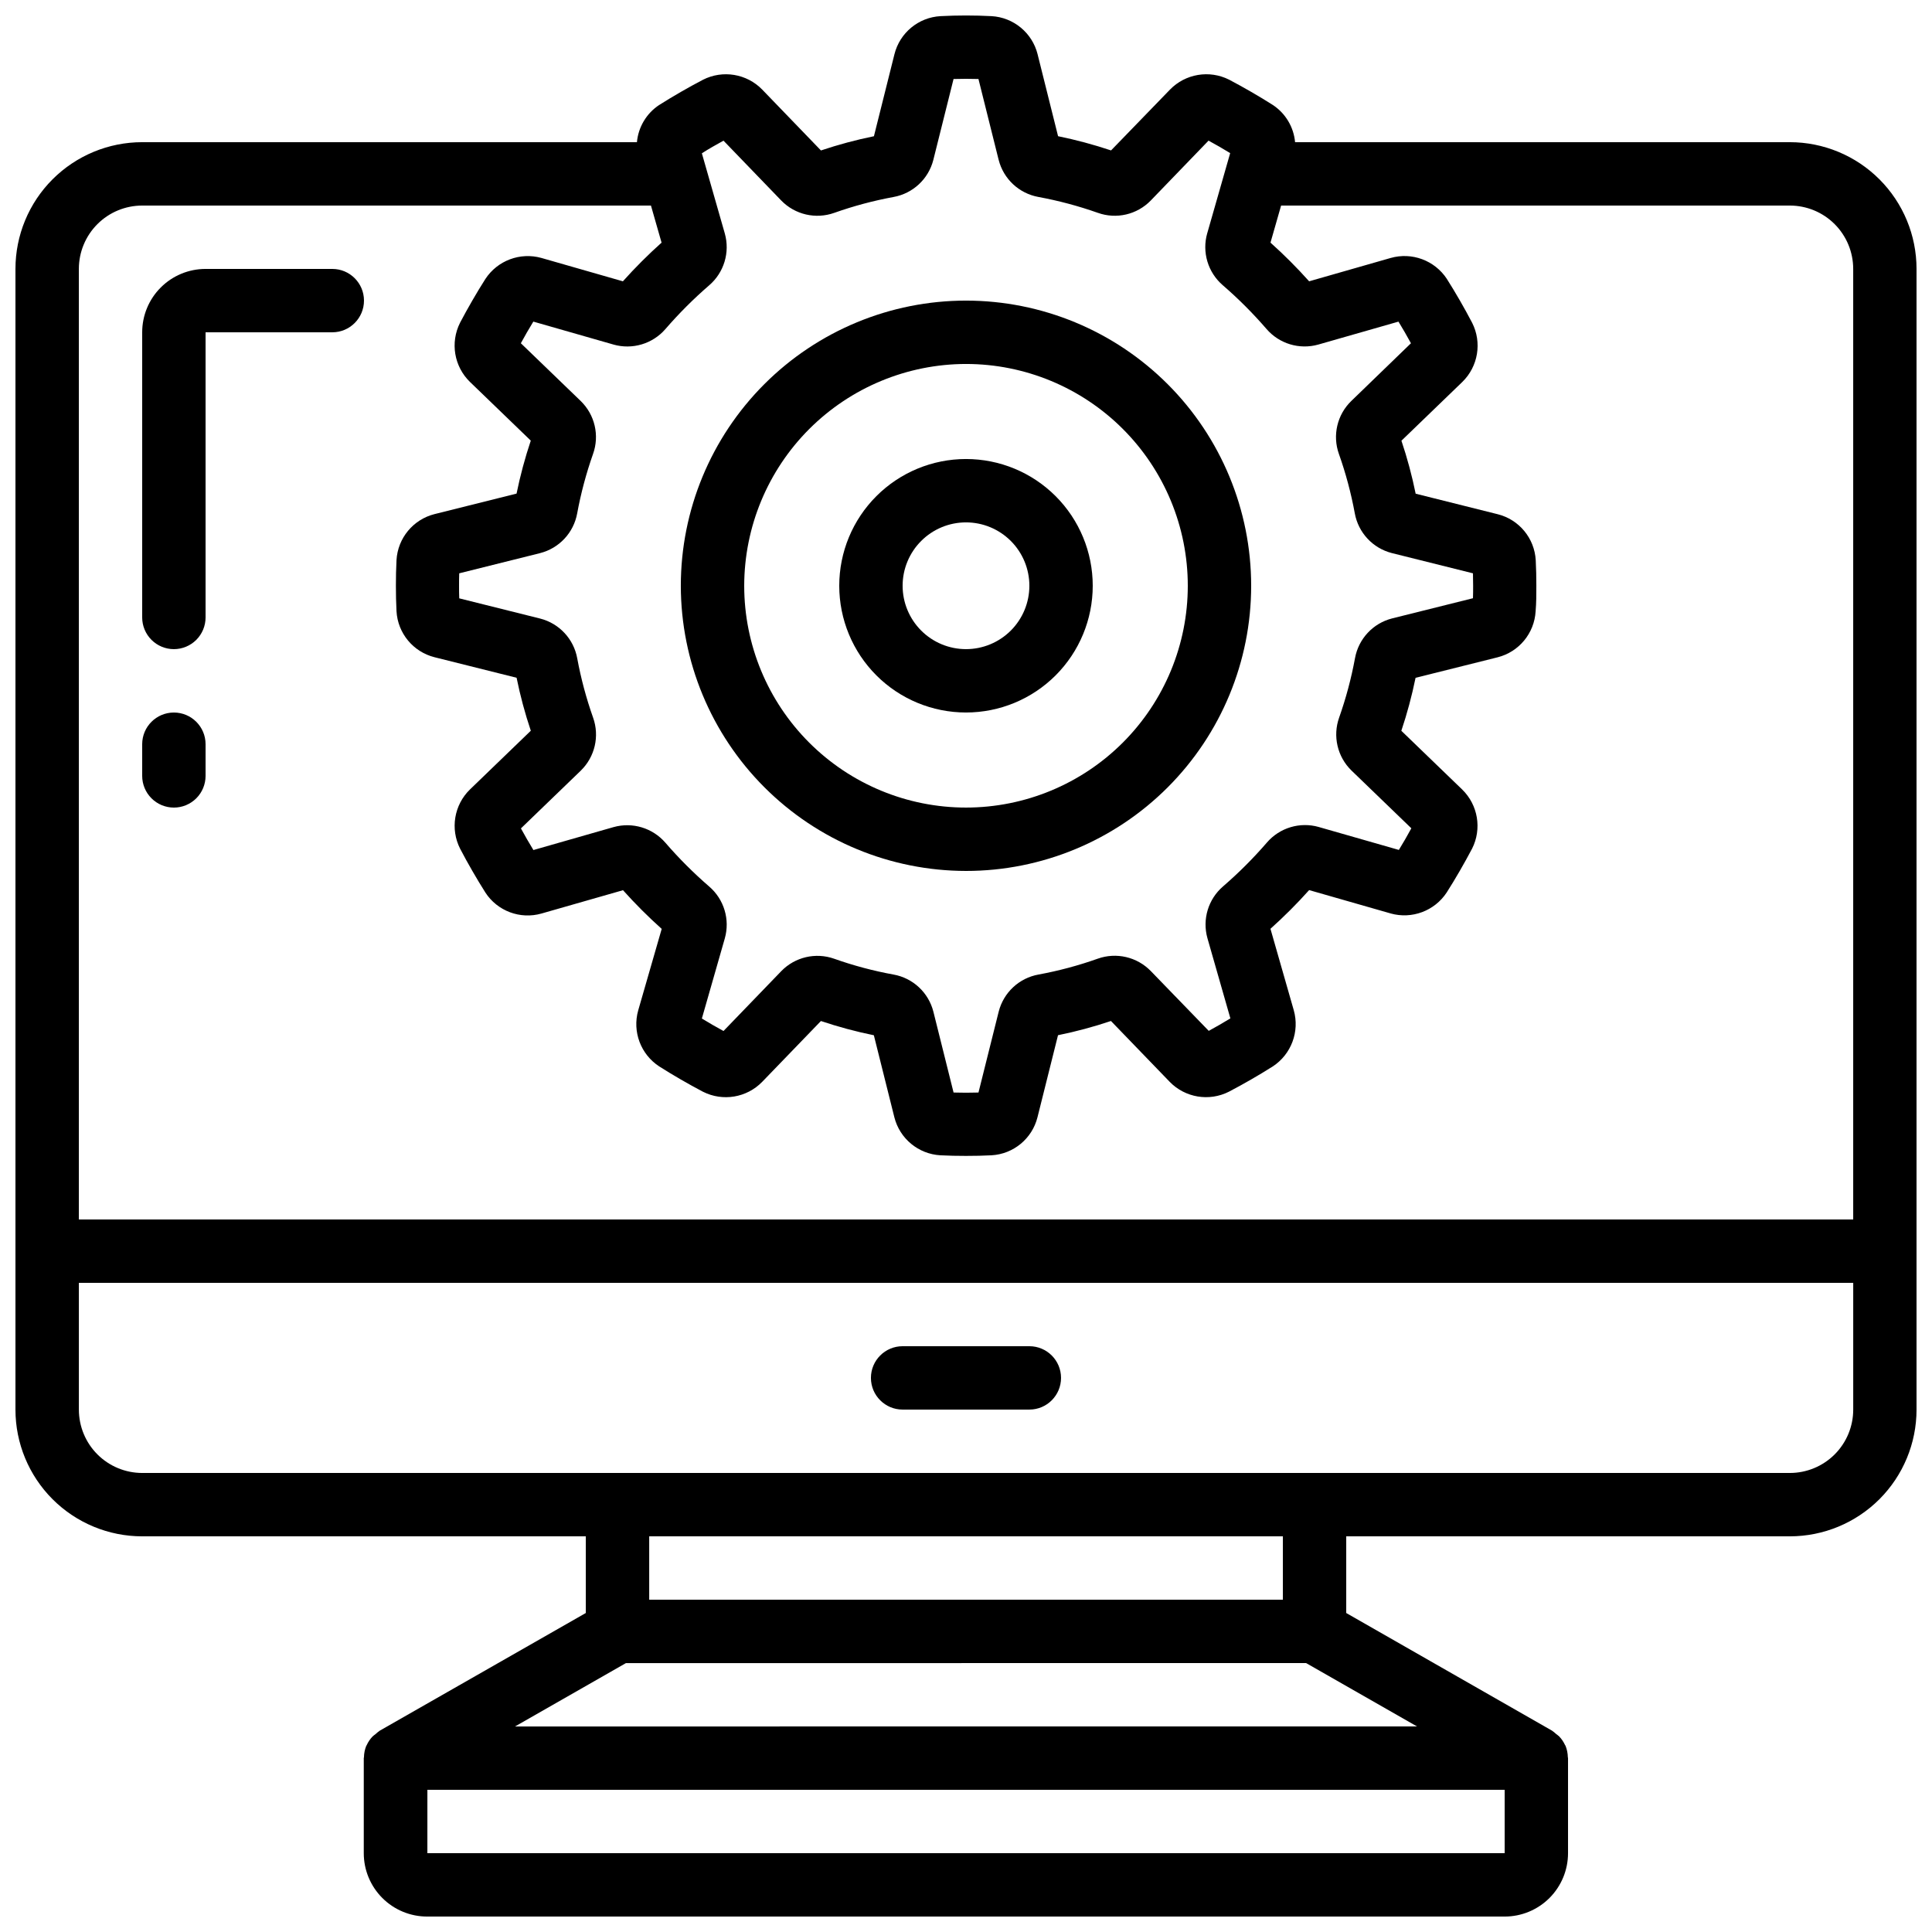 <?xml version="1.0" encoding="UTF-8"?>
<!-- Uploaded to: ICON Repo, www.iconrepo.com, Generator: ICON Repo Mixer Tools -->
<svg width="800px" height="800px" version="1.1" viewBox="144 144 512 512" xmlns="http://www.w3.org/2000/svg">
 <defs>
  <clipPath id="a">
   <path d="m148.09 148.09h503.81v503.81h-503.81z"/>
  </clipPath>
 </defs>
 <g clip-path="url(#a)">
  <path d="m618.32 181.68h-131.11c-0.363-4.004-2.523-7.625-5.875-9.848-1.863-1.191-3.785-2.344-5.727-3.469-1.941-1.125-3.894-2.199-5.879-3.25-5.238-2.637-11.578-1.57-15.668 2.629l-15.621 16.121c-4.598-1.539-9.285-2.797-14.039-3.769l-5.434-21.738h0.004c-1.43-5.66-6.367-9.742-12.195-10.078-4.512-0.234-9.031-0.234-13.543 0-5.832 0.332-10.77 4.414-12.191 10.078l-5.441 21.746c-4.754 0.965-9.441 2.227-14.039 3.769l-15.57-16.137c-4.098-4.203-10.453-5.258-15.691-2.602-1.977 1.035-3.934 2.113-5.879 3.234-1.949 1.125-3.871 2.277-5.734 3.461v-0.004c-3.359 2.219-5.527 5.848-5.894 9.855h-131.11c-8.906 0-17.449 3.539-23.75 9.84-6.297 6.297-9.836 14.84-9.836 23.75v302.29c0 8.906 3.539 17.449 9.836 23.75 6.301 6.297 14.844 9.836 23.75 9.836h117.56v20.32l-54.578 31.168h-0.004c-0.391 0.27-0.758 0.566-1.098 0.891-0.293 0.207-0.574 0.434-0.84 0.672-0.637 0.668-1.156 1.438-1.539 2.277 0 0.074-0.094 0.125-0.125 0.203v-0.004c-0.383 0.953-0.586 1.965-0.605 2.992 0 0.094-0.051 0.168-0.051 0.262v25.191-0.004c0 4.453 1.77 8.727 4.922 11.875 3.148 3.148 7.418 4.918 11.875 4.918h285.55c4.453 0 8.723-1.77 11.875-4.918 3.148-3.148 4.918-7.422 4.918-11.875v-25.191c0-0.094-0.051-0.168-0.051-0.262v0.004c-0.02-1.027-0.223-2.039-0.605-2.992 0-0.074-0.102-0.133-0.133-0.211v0.004c-0.379-0.836-0.898-1.602-1.531-2.269-0.266-0.238-0.543-0.465-0.836-0.672-0.344-0.324-0.711-0.621-1.102-0.891l-54.52-31.168v-20.32h117.55c8.906 0 17.449-3.539 23.75-9.836 6.297-6.301 9.836-14.844 9.836-23.75v-302.29c0-8.91-3.539-17.453-9.836-23.75-6.301-6.301-14.844-9.84-23.75-9.84zm-285.49 1.227c0.965-0.555 1.93-1.102 2.906-1.629l15.297 15.855c3.641 3.75 9.133 5.027 14.059 3.273 5.109-1.812 10.359-3.215 15.691-4.199 5.148-0.922 9.277-4.773 10.562-9.84l5.356-21.43c2.184-0.066 4.418-0.066 6.602 0l5.348 21.422h0.004c1.281 5.062 5.406 8.91 10.547 9.84 5.344 0.984 10.602 2.391 15.727 4.199 4.91 1.762 10.398 0.488 14.031-3.258l15.316-15.871c0.984 0.527 1.949 1.074 2.914 1.629 0.965 0.555 1.898 1.109 2.82 1.68l-6.078 21.234h-0.004c-1.426 4.988 0.168 10.352 4.09 13.746 4.144 3.582 8.023 7.461 11.605 11.605 3.383 3.941 8.746 5.559 13.746 4.148l21.242-6.078c0.57 0.922 1.125 1.883 1.68 2.828 0.555 0.949 1.102 1.93 1.629 2.906l-15.809 15.297c-3.758 3.637-5.039 9.137-3.277 14.059 1.812 5.109 3.215 10.359 4.199 15.691 0.926 5.148 4.773 9.277 9.84 10.562l21.48 5.359c0 1.09 0.043 2.191 0.043 3.301s0 2.207-0.043 3.301l-21.422 5.348c-5.062 1.281-8.91 5.406-9.84 10.547-0.984 5.344-2.391 10.602-4.199 15.727-1.75 4.91-0.477 10.391 3.258 14.031l15.871 15.316c-0.527 0.984-1.074 1.949-1.629 2.914-0.555 0.965-1.109 1.898-1.68 2.82l-21.234-6.078v-0.004c-4.992-1.414-10.355 0.199-13.738 4.133-3.582 4.144-7.461 8.023-11.605 11.605-3.941 3.383-5.559 8.746-4.148 13.746l6.078 21.242c-0.922 0.57-1.883 1.125-2.828 1.68-0.949 0.555-1.93 1.102-2.906 1.629l-15.355-15.852c-3.644-3.75-9.141-5.031-14.066-3.277-5.106 1.816-10.352 3.219-15.684 4.199-5.148 0.922-9.277 4.773-10.562 9.84l-5.356 21.43c-2.184 0.066-4.418 0.066-6.602 0l-5.348-21.422c-1.285-5.062-5.406-8.91-10.547-9.84-5.359-0.973-10.629-2.379-15.762-4.199-4.906-1.73-10.371-0.445-13.996 3.285l-15.316 15.871c-0.984-0.527-1.949-1.074-2.914-1.629-0.965-0.555-1.898-1.109-2.82-1.68l6.078-21.234v-0.004c1.414-4.992-0.199-10.352-4.133-13.734-4.144-3.582-8.023-7.461-11.605-11.605-3.387-3.93-8.746-5.547-13.742-4.148l-21.242 6.078c-0.57-0.922-1.125-1.883-1.68-2.828-0.555-0.949-1.102-1.93-1.629-2.906l15.871-15.316h-0.004c3.738-3.641 5.012-9.125 3.258-14.039-1.809-5.113-3.215-10.359-4.199-15.691-0.922-5.148-4.773-9.281-9.84-10.566l-21.43-5.356c-0.051-1.125-0.051-2.227-0.051-3.332 0-1.109 0-2.207 0.043-3.301l21.422-5.348v-0.004c5.062-1.281 8.91-5.402 9.84-10.543 0.984-5.344 2.391-10.605 4.199-15.73 1.758-4.91 0.484-10.395-3.258-14.031l-15.871-15.316c0.527-0.984 1.074-1.949 1.629-2.914 0.555-0.965 1.109-1.898 1.68-2.82l21.234 6.078v0.004c4.992 1.418 10.352-0.176 13.754-4.09 3.582-4.144 7.461-8.023 11.605-11.605 3.941-3.383 5.559-8.746 4.148-13.746l-6.078-21.242c0.922-0.613 1.879-1.168 2.828-1.723zm-151.14 15.57h134.82l2.812 9.824c-3.602 3.223-7.027 6.648-10.25 10.25l-21.582-6.188c-5.641-1.578-11.652 0.676-14.863 5.574-1.191 1.863-2.344 3.785-3.469 5.727-1.125 1.941-2.199 3.894-3.25 5.879h0.004c-2.637 5.238-1.574 11.578 2.629 15.668l16.121 15.559c-1.539 4.602-2.801 9.289-3.769 14.039l-21.738 5.434h-0.004c-5.66 1.43-9.738 6.363-10.074 12.191-0.117 2.242-0.16 4.5-0.16 6.777 0 2.277 0.043 4.535 0.16 6.769 0.328 5.828 4.41 10.77 10.074 12.191l21.746 5.441h0.004c0.965 4.754 2.223 9.441 3.769 14.039l-16.129 15.566c-4.207 4.102-5.262 10.457-2.606 15.695 1.031 1.977 2.109 3.934 3.234 5.879 1.125 1.949 2.277 3.871 3.461 5.734h-0.004c3.199 4.922 9.238 7.18 14.879 5.566l21.598-6.18c3.227 3.602 6.648 7.027 10.254 10.25l-6.223 21.59c-1.598 5.641 0.664 11.664 5.574 14.863 1.863 1.191 3.785 2.344 5.727 3.469 1.941 1.125 3.894 2.199 5.879 3.25v-0.004c5.238 2.637 11.578 1.574 15.668-2.625l15.566-16.121 0.004-0.004c4.594 1.543 9.281 2.805 14.027 3.773l5.434 21.738c1.43 5.66 6.363 9.738 12.191 10.074 2.242 0.117 4.5 0.16 6.777 0.16s4.535-0.043 6.769-0.16c5.828-0.328 10.77-4.41 12.191-10.074l5.441-21.746v-0.004c4.75-0.965 9.438-2.223 14.031-3.769l15.574 16.129v0.004c4.102 4.203 10.457 5.258 15.695 2.602 1.969-1.031 3.93-2.109 5.879-3.234 1.949-1.125 3.871-2.277 5.734-3.461v0.004c4.906-3.215 7.16-9.242 5.566-14.887l-6.18-21.59c3.602-3.227 7.027-6.648 10.25-10.254l21.605 6.188v0.004c5.641 1.578 11.656-0.676 14.863-5.578 1.191-1.863 2.344-3.785 3.469-5.727 1.125-1.941 2.199-3.894 3.25-5.879v0.004c2.637-5.238 1.574-11.582-2.629-15.672l-16.121-15.559c1.539-4.598 2.797-9.285 3.769-14.039l21.738-5.434c5.66-1.426 9.742-6.363 10.078-12.191 0.191-2.234 0.191-4.492 0.191-6.766 0-2.277-0.043-4.535-0.16-6.769-0.328-5.832-4.41-10.77-10.074-12.191l-21.746-5.441h-0.004c-0.965-4.754-2.223-9.441-3.769-14.039l16.129-15.566 0.004-0.004c4.203-4.098 5.258-10.453 2.602-15.691-1.031-1.969-2.109-3.93-3.234-5.879s-2.277-3.871-3.461-5.734h0.004c-3.223-4.91-9.266-7.16-14.914-5.551l-21.59 6.18c-3.223-3.602-6.641-7.027-10.242-10.25l2.812-9.824h134.82c4.453 0 8.727 1.766 11.875 4.918 3.148 3.148 4.918 7.418 4.918 11.875v251.9h-470.22v-251.9c0-4.457 1.77-8.727 4.918-11.875 3.152-3.152 7.422-4.918 11.875-4.918zm75.57 436.64 0.004-16.797h285.49v16.793zm23.227-33.586 29.391-16.793 180.26-0.004 29.391 16.793zm203.49-33.594h-167.93v-16.793h167.93zm134.35-33.586h-436.63c-4.453 0-8.723-1.77-11.875-4.918-3.148-3.148-4.918-7.422-4.918-11.875v-33.59h470.22v33.59c0 4.453-1.77 8.727-4.918 11.875-3.148 3.148-7.422 4.918-11.875 4.918z"/>
 </g>
 <path d="m400 374.81c20.043 0 39.262-7.961 53.438-22.137 14.172-14.172 22.133-33.391 22.133-53.434s-7.961-39.266-22.133-53.438c-14.176-14.172-33.395-22.137-53.438-22.137s-39.266 7.965-53.438 22.137-22.137 33.395-22.137 53.438c0.023 20.035 7.992 39.242 22.16 53.41 14.168 14.168 33.375 22.137 53.414 22.16zm0-134.35v-0.004c15.586 0 30.539 6.195 41.562 17.219 11.02 11.023 17.215 25.973 17.215 41.562 0 15.586-6.195 30.539-17.215 41.559-11.023 11.023-25.977 17.219-41.562 17.219-15.59 0-30.539-6.195-41.562-17.219-11.023-11.02-17.215-25.973-17.215-41.559 0.02-15.586 6.219-30.523 17.234-41.543 11.02-11.016 25.957-17.215 41.543-17.238z"/>
 <path d="m400 332.82c8.906 0 17.449-3.539 23.75-9.836 6.297-6.301 9.836-14.844 9.836-23.75 0-8.91-3.539-17.453-9.836-23.75-6.301-6.301-14.844-9.84-23.75-9.84-8.91 0-17.453 3.539-23.75 9.84-6.301 6.297-9.84 14.84-9.84 23.75 0 8.906 3.539 17.449 9.84 23.75 6.297 6.297 14.84 9.836 23.75 9.836zm0-50.383c4.453 0 8.723 1.77 11.875 4.922 3.148 3.148 4.918 7.418 4.918 11.875 0 4.453-1.77 8.723-4.918 11.875-3.152 3.148-7.422 4.918-11.875 4.918-4.457 0-8.727-1.77-11.875-4.918-3.152-3.152-4.922-7.422-4.922-11.875 0-4.457 1.77-8.727 4.922-11.875 3.148-3.152 7.418-4.922 11.875-4.922z"/>
 <path d="m416.79 500.76h-33.59c-4.637 0-8.395 3.758-8.395 8.395s3.758 8.398 8.395 8.398h33.59c4.637 0 8.395-3.762 8.395-8.398s-3.758-8.395-8.395-8.395z"/>
 <path d="m190.08 316.03c2.227 0 4.363-0.887 5.938-2.461 1.574-1.574 2.461-3.711 2.461-5.938v-75.57h33.586c4.637 0 8.395-3.762 8.395-8.398 0-4.637-3.758-8.395-8.395-8.395h-33.586c-4.457 0-8.727 1.77-11.875 4.918-3.152 3.148-4.922 7.422-4.922 11.875v75.57c0 2.227 0.887 4.363 2.461 5.938 1.574 1.574 3.711 2.461 5.938 2.461z"/>
 <path d="m190.08 358.02c2.227 0 4.363-0.887 5.938-2.461 1.574-1.574 2.461-3.711 2.461-5.938v-8.395c0-4.641-3.762-8.398-8.398-8.398s-8.398 3.758-8.398 8.398v8.398-0.004c0 2.227 0.887 4.363 2.461 5.938 1.574 1.574 3.711 2.461 5.938 2.461z"/>
</svg>